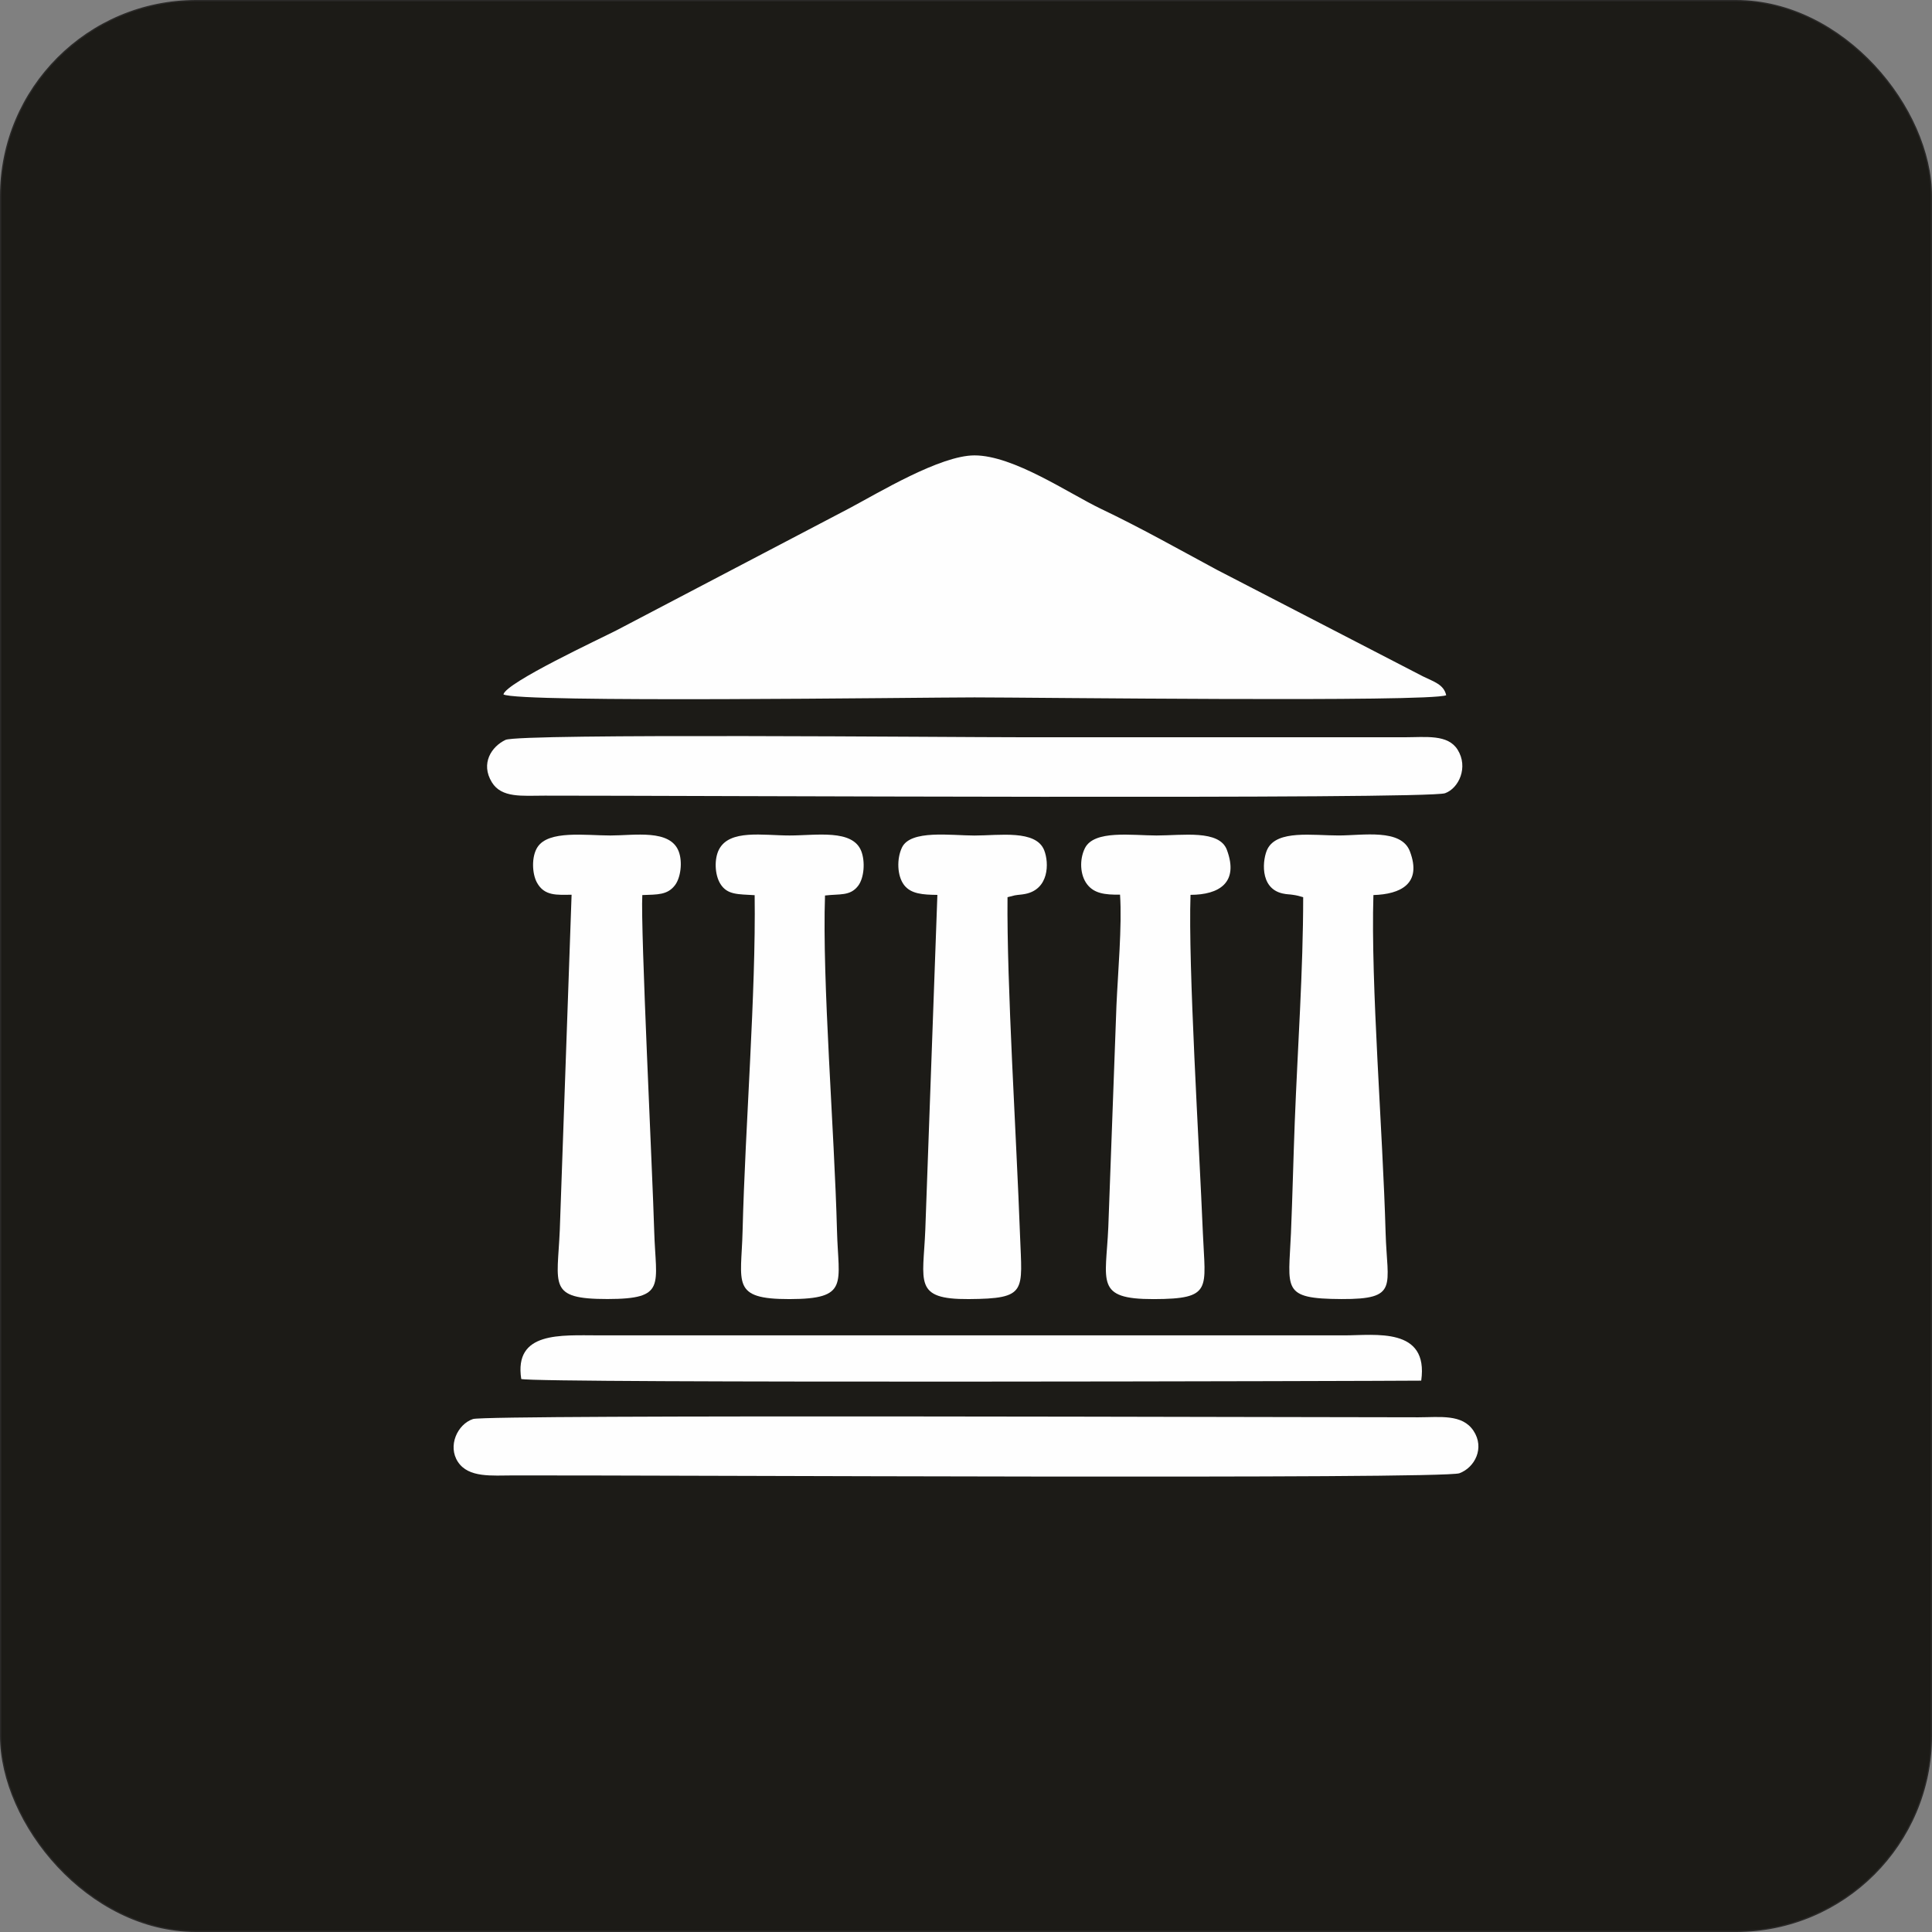 <?xml version="1.0" encoding="UTF-8"?>
<!DOCTYPE svg PUBLIC "-//W3C//DTD SVG 1.1//EN" "http://www.w3.org/Graphics/SVG/1.1/DTD/svg11.dtd">
<!-- Creator: CorelDRAW -->
<svg xmlns="http://www.w3.org/2000/svg" xml:space="preserve" width="305mm" height="305mm" version="1.1" style="shape-rendering:geometricPrecision; text-rendering:geometricPrecision; image-rendering:optimizeQuality; fill-rule:evenodd; clip-rule:evenodd"
viewBox="0 0 8882.26 8882.26"
 xmlns:xlink="http://www.w3.org/1999/xlink"
 xmlns:xodm="http://www.corel.com/coreldraw/odm/2003">
 <rect x="0" y="0" width="8882.26" height="8882.26" fill="#808080" stroke="none"/>
 <defs>
  <style type="text/css">
   <![CDATA[
    .str0 {stroke:#2B2A29;stroke-width:5.82;stroke-miterlimit:22.926}
    .fil1 {fill:#FEFEFE}
    .fil0 {fill:#1C1B17}
   ]]>
  </style>
 </defs>
 <g id="Layer_x0020_1">
  <rect class="fil0 str0" x="2.91" y="2.91" width="8876.43" height="8876.43" rx="898.56" ry="898.56"/>
  <g id="_2514722579600">
   <path class="fil1" d="M2314.45 3192.39c64.96,39.76 1914.63,13.85 2165.61,13.84 258.28,-0.02 2092.18,22.74 2168.79,-9.94 -11.12,-49.47 -55.65,-61.61 -107.04,-86.79l-948.5 -490.54c-176.84,-95.26 -349.84,-192.93 -531.31,-279.44 -146.45,-69.81 -401.52,-245.95 -581.97,-245.89 -157.64,0.05 -441.19,171.97 -572.82,241.9l-1072.56 562.17c-72.11,37.31 -506.58,239.31 -520.2,294.7z"/>
   <path class="fil1" d="M2174.69 6523.86c-71.85,23.8 -117.83,124.12 -69.22,197.35 49,73.82 155.61,62.11 255.78,61.92 679.97,-1.29 4272.05,18.53 4348.49,-10.01 70.51,-26.33 117.02,-115.77 64.8,-194.88 -51.65,-78.24 -154.2,-62.43 -254.13,-62.32 -494.93,0.52 -4280.98,-13.51 -4345.71,7.94z"/>
   <path class="fil1" d="M2323.89 3401.65c-63.5,30.2 -115.98,107.78 -62.5,194.96 44.8,73.03 139.39,61.38 243.73,61.32 650.66,-0.39 4057.89,18.07 4138.54,-11.16 63.47,-23 107.86,-119.66 57.81,-199.79 -45.06,-72.15 -144.77,-57.55 -246.46,-57.45l-1778.76 -0.17c-259.25,0.5 -2287.36,-18.63 -2352.35,12.29z"/>
   <path class="fil1" d="M2627.87 4113.48l-54.27 1541.37c-10.78,254.6 -56.79,317.6 219.27,317.36 273.75,-0.24 221.94,-62.97 214.8,-312.73 -7.61,-266.61 -63.35,-1389.79 -54.69,-1544.47 69.63,-2.69 115.98,0.38 150.73,-46.07 25.57,-34.18 35.1,-106.05 16.62,-154.51 -39.53,-103.67 -203.34,-73.27 -314.39,-73.31 -114.15,-0.04 -283.8,-25.23 -334.92,53.6 -28.15,43.41 -25.09,121.12 -2.71,162.5 34.5,63.79 94.09,56.64 159.55,56.26z"/>
   <path class="fil1" d="M4309.58 4114.22l-55.59 1540.62c-9.71,239.14 -55.86,319.32 199.86,317.62 270.37,-1.8 245.04,-34.98 235.71,-292.04 -16.46,-453.29 -61.6,-1154.55 -57.55,-1555.64l33.25 -8.36c17.95,-3.19 29.18,-2.85 48.28,-6.6 109.37,-21.53 110.2,-141.74 87.18,-200.53 -37.59,-95.97 -207.06,-67.95 -320.64,-67.95 -107.83,0 -293.88,-28.01 -333.43,55.22 -24.7,51.97 -22.4,130.21 9.86,172.34 31.54,41.19 86.56,44.61 153.1,45.33z"/>
   <path class="fil1" d="M5991.31 4124.79c-0.03,337.49 -25.65,694.55 -38.72,1033.5 -6.54,169.72 -10.31,339.68 -17.43,509.83 -10.85,259.47 -46.71,303.01 232.12,304.2 266.06,1.13 209.83,-58.13 202.93,-306.29 -12.92,-465.05 -68.7,-1140.8 -56.02,-1551.08 124.98,-3.72 224.23,-51.99 167.71,-200.91 -40.16,-105.82 -215.85,-73.03 -327.71,-73.02 -120.06,0.01 -281.41,-26.39 -326.79,61.72 -22.2,43.11 -39.92,180.27 69,204.87 21.48,4.85 29.39,3.23 47.8,6.28 4.63,0.77 7.8,1.14 12.24,1.97 4.35,0.82 8,1.73 11.88,2.55l22.99 6.37z"/>
   <path class="fil1" d="M5149.32 4113.11c9.68,142.17 -9.92,359.56 -16.47,508.72l-37.48 1020.13c-11.05,251.54 -62.61,331.24 208.66,330.6 272.68,-0.64 236.83,-46.15 226.09,-304.44 -16.93,-407.67 -68.01,-1227.38 -56.79,-1554.12 131.12,-0.21 223.34,-55.64 167.25,-206.69 -34.82,-93.76 -203.3,-66.22 -323.46,-66.19 -112.37,0.03 -287.59,-26.84 -329.59,58.89 -25.58,52.2 -22.06,123.09 10.1,165.11 32.26,42.14 80.7,49.03 151.68,47.99z"/>
   <path class="fil1" d="M3469.48 4115.56c6.2,452.29 -43.3,1055.84 -55.53,1545.07 -5.96,238.49 -54.71,312.39 215.96,311.88 276.25,-0.53 224.4,-70.46 218.1,-314.78 -11.81,-458.15 -68.66,-1146.78 -55.08,-1540.68 68.15,-8.12 115.18,3.45 151.92,-44.03 28.2,-36.44 33.56,-112.17 14.72,-160.21 -39.98,-101.98 -207.08,-71.7 -329.67,-71.7 -121.65,0 -275.76,-29.42 -324.34,64.33 -22.16,42.77 -20.2,115.19 6.12,157.84 32.06,51.96 82.42,47.4 157.79,52.28z"/>
   <path class="fil1" d="M2396.42 6339.87c62.62,20.29 3984.05,9.28 4137.55,7.59 34.82,-248.04 -212.13,-208.18 -353.63,-208.17l-3426.72 -0.07c-175.79,-0.02 -391.21,-19.1 -357.2,200.65z"/>
  </g>
 </g>
</svg>

